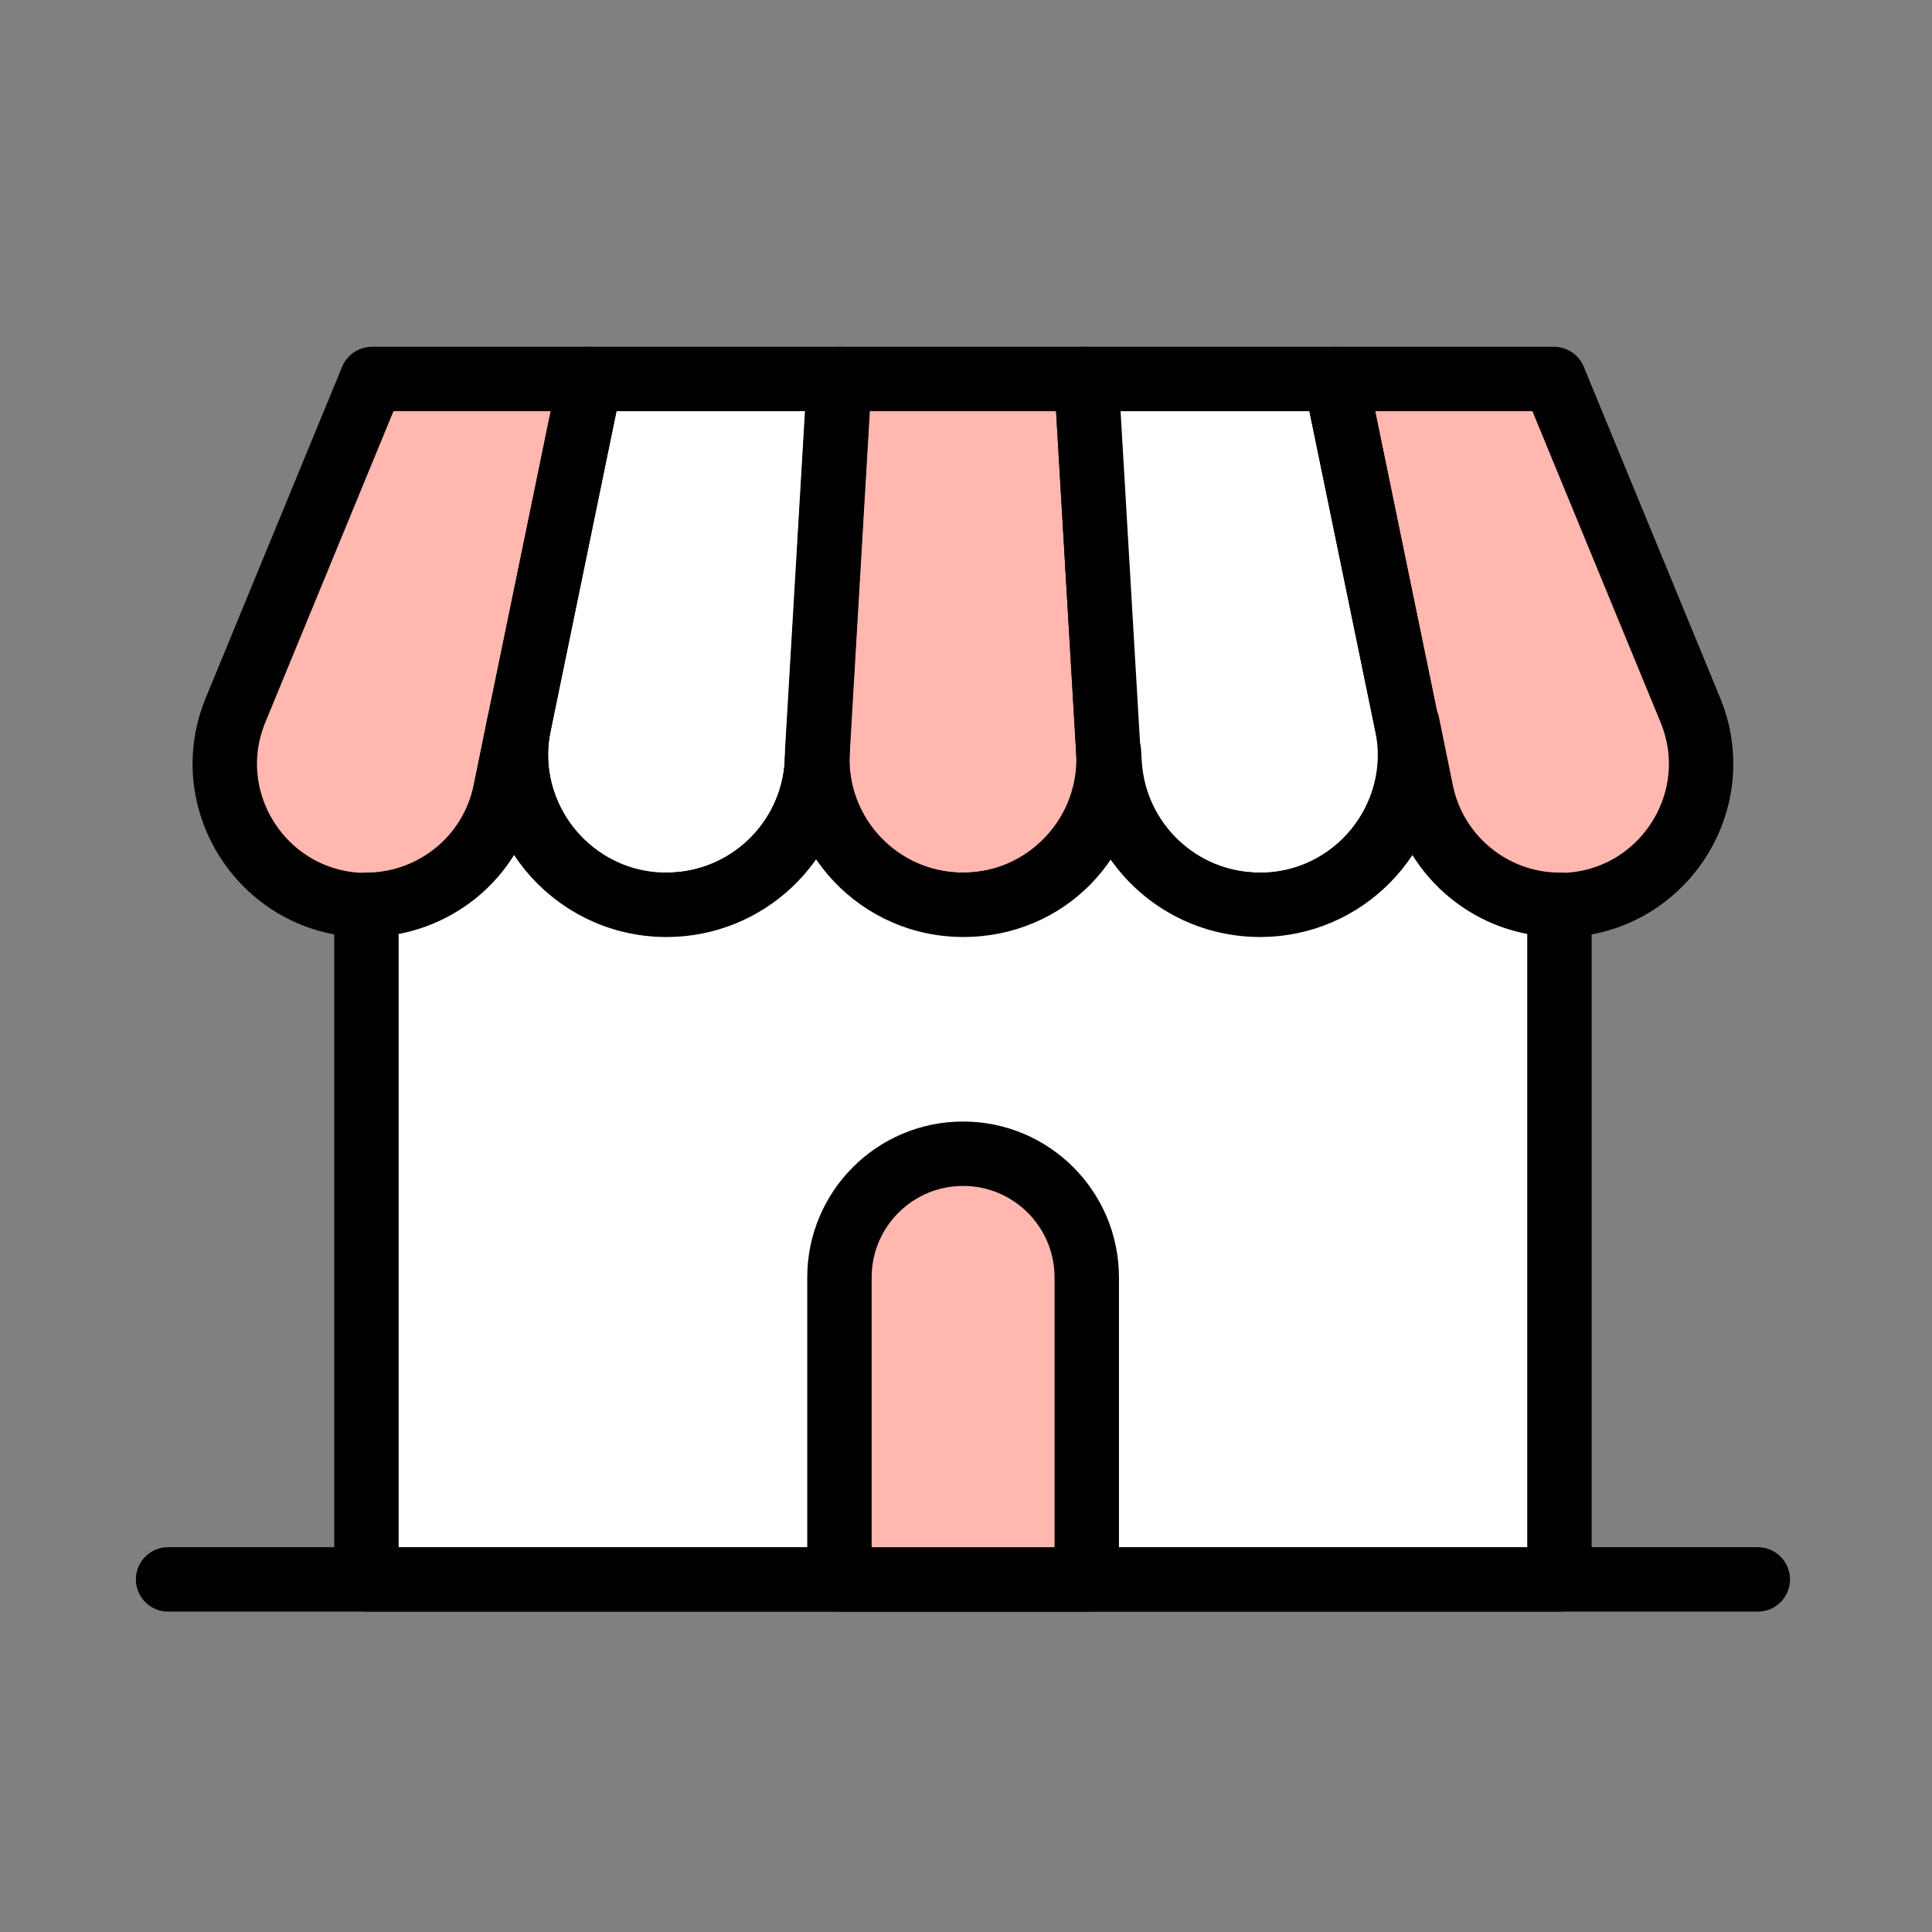 <?xml version="1.0" encoding="UTF-8"?><svg id="_レイヤー_2" xmlns="http://www.w3.org/2000/svg" viewBox="0 0 60 60"><rect x="0" y="0" width="60" height="60" fill="#808080" stroke="none"/><defs><style>.cls-1,.cls-2{fill:none;}.cls-3{fill:#fff;}.cls-3,.cls-4,.cls-2{stroke:#000;stroke-linecap:round;stroke-linejoin:round;stroke-width:2px;}.cls-4,.cls-5{fill:#ffb7b0;}</style></defs><g id="_レイヤー_1-2"><path class="cls-5" d="M11.38,28.11h0c-3.13,0-5.26-3.18-4.06-6.07l4.23-10.27h6.78l-2.64,12.83c-.42,2.04-2.22,3.51-4.31,3.51Z"/><path class="cls-5" d="M33.74,11.77h-7.68l-.68,11.54c-.15,2.6,1.91,4.79,4.52,4.79h0c2.6,0,4.67-2.19,4.52-4.79l-.68-11.54Z"/><path class="cls-5" d="M48.43,28.11h0c3.13,0,5.26-3.18,4.06-6.07l-4.23-10.27h-6.78l2.64,12.83c.42,2.04,2.22,3.51,4.31,3.51Z"/><path class="cls-5" d="M29.91,35.83h0c2.12,0,3.84,1.72,3.84,3.84v9.38h-7.68v-9.38c0-2.12,1.72-3.84,3.84-3.84Z"/><path class="cls-3" d="M20.7,28.11h0c-2.96,0-5.18-2.72-4.58-5.62l2.21-10.72h7.74l-.7,11.93c-.15,2.47-2.19,4.4-4.67,4.4Z"/><path class="cls-2" d="M11.38,28.11h0c-3.13,0-5.26-3.18-4.06-6.07l4.23-10.27h6.78l-2.64,12.83c-.42,2.04-2.22,3.51-4.31,3.51Z"/><path class="cls-2" d="M33.74,11.77h-7.68l-.68,11.54c-.15,2.6,1.91,4.79,4.52,4.79h0c2.6,0,4.67-2.19,4.52-4.79l-.68-11.54Z"/><path class="cls-3" d="M39.11,28.11h0c2.96,0,5.18-2.72,4.58-5.62l-2.21-10.72h-7.74l.7,11.93c.15,2.47,2.19,4.4,4.67,4.4Z"/><path class="cls-2" d="M48.43,28.11h0c3.13,0,5.26-3.18,4.06-6.07l-4.23-10.27h-6.78l2.64,12.83c.42,2.04,2.22,3.51,4.31,3.51Z"/><path class="cls-3" d="M48.43,28.1v20.95H11.38v-20.95c1.04,0,2.01-.37,2.78-.99.76-.62,1.32-1.5,1.53-2.52l.43-2.11c-.6,2.9,1.62,5.62,4.58,5.62,2.48,0,4.52-1.93,4.67-4.4l.02-.35c-.13,2.58,1.93,4.75,4.52,4.75s4.53-2.04,4.53-4.52c0-.07,0-.15,0-.23l.02.35c.15,2.47,2.19,4.4,4.67,4.4,2.63,0,4.68-2.15,4.68-4.67,0-.31-.03-.63-.1-.95l.43,2.11c.42,2.04,2.22,3.51,4.3,3.51Z"/><line class="cls-2" x1="5.22" y1="49.05" x2="54.59" y2="49.05"/><path class="cls-4" d="M29.91,35.83h0c2.12,0,3.84,1.72,3.84,3.84v9.38h-7.68v-9.38c0-2.12,1.72-3.84,3.84-3.84Z"/><rect class="cls-1" width="60" height="60"/></g></svg>